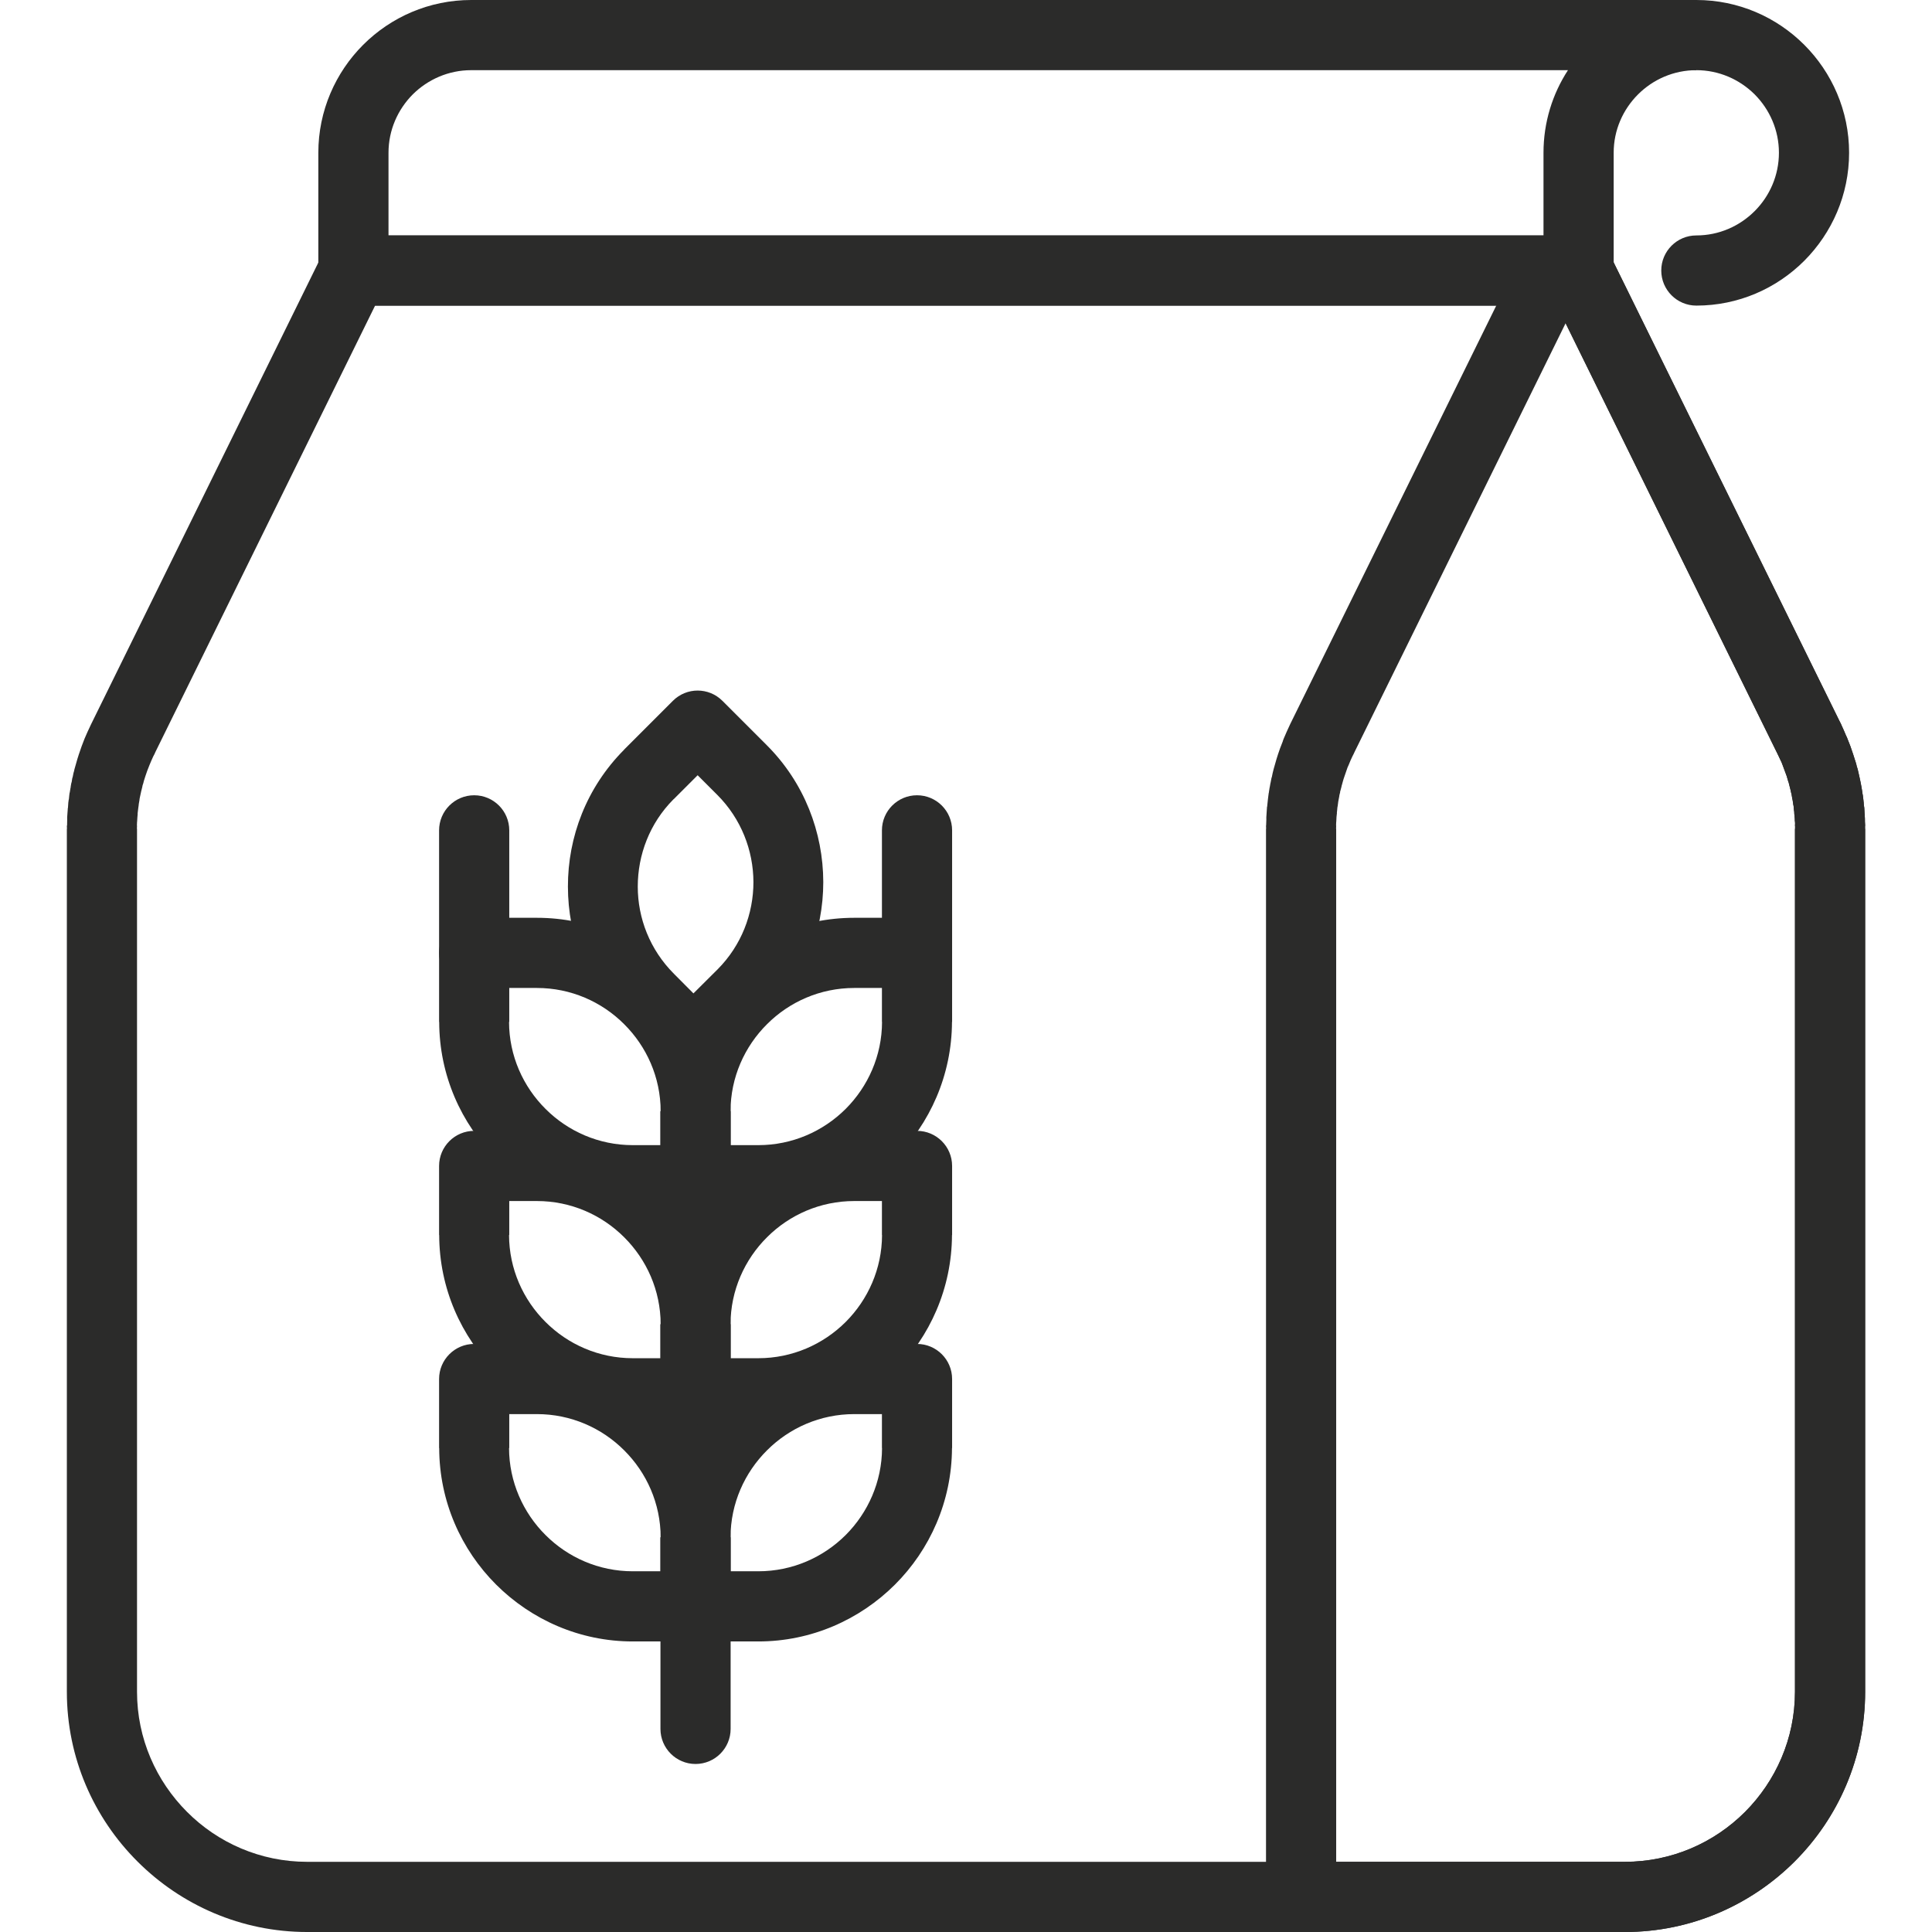 <?xml version="1.0" encoding="UTF-8"?>
<!DOCTYPE svg PUBLIC "-//W3C//DTD SVG 1.1//EN" "http://www.w3.org/Graphics/SVG/1.1/DTD/svg11.dtd">
<!-- Creator: CorelDRAW 2021.5 -->
<svg xmlns="http://www.w3.org/2000/svg" xml:space="preserve" width="1063px" height="1063px" version="1.1" style="shape-rendering:geometricPrecision; text-rendering:geometricPrecision; image-rendering:optimizeQuality; fill-rule:evenodd; clip-rule:evenodd"
viewBox="0 0 174.55 174.55"
 xmlns:xlink="http://www.w3.org/1999/xlink"
 xmlns:xodm="http://www.corel.com/coreldraw/odm/2003">
 <defs>
  <style type="text/css">
   <![CDATA[
    .fil1 {fill:none}
    .fil0 {fill:#2B2B2A;fill-rule:nonzero}
   ]]>
  </style>
 </defs>
 <g id="Слой_x0020_1">
  <g id="_105553508409920">
   <g>
    <path class="fil0" d="M86.07 27.61l-52.18 0 -19.84 40.31c-0.06,0.14 -0.12,0.28 -0.2,0.41 -0.11,0.23 -0.22,0.49 -0.34,0.78 -0.15,0.36 -0.27,0.69 -0.37,1 -0.05,0.15 -0.1,0.31 -0.15,0.47 -0.02,0.11 -0.05,0.22 -0.09,0.32l-0.04 0.14 0.01 0c-0.04,0.17 -0.09,0.35 -0.13,0.52l0 0.01 -0.07 0.32 0 0c-0.02,0.11 -0.05,0.23 -0.07,0.34l0.01 0 -0.05 0.29 0 0 -0.02 0.11c-0.01,0.11 -0.02,0.22 -0.04,0.32 -0.01,0.1 -0.03,0.22 -0.04,0.32l0 0 -0.03 0.26 0.01 0c-0.02,0.22 -0.04,0.44 -0.05,0.67l0 0 -0.01 0.11 -0.01 0.28 0.01 0 0 0.02c0,0.09 0,0.18 -0.01,0.27l0.01 0 0 77.97c0,4.22 1.73,8.06 4.52,10.85 2.78,2.79 6.63,4.51 10.85,4.51l119.05 0c4.23,0 8.07,-1.72 10.86,-4.51 2.78,-2.79 4.51,-6.63 4.51,-10.85l0 -77.97 0.01 0 0 -0.27 -0.01 0 0.01 -0.2 -0.01 -0.2 -0.01 0 0 -0.01c-0.01,-0.09 -0.01,-0.18 -0.01,-0.27l-0.04 -0.4 -0.01 -0.24 -0.01 0c-0.02,-0.17 -0.03,-0.35 -0.05,-0.52l-0.01 0c-0.02,-0.18 -0.05,-0.36 -0.08,-0.54l-0.01 0c-0.03,-0.18 -0.06,-0.36 -0.09,-0.54l-0.01 0 -0.07 -0.32 0 0 -0.18 -0.71 -0.01 0 -0.16 -0.55c-0.11,-0.31 -0.23,-0.64 -0.37,-1l-0.08 -0.21c-0.1,-0.22 -0.22,-0.47 -0.36,-0.76l-19.95 -40.53 -54.59 0zm-51.72 -6.34l108.27 0 0 0.01c1.17,0 2.29,0.64 2.84,1.76l20.73 42.1c0.08,0.15 0.16,0.3 0.22,0.46 0.12,0.26 0.25,0.55 0.38,0.87 0.05,0.09 0.09,0.17 0.12,0.27 0.18,0.43 0.36,0.91 0.52,1.42 0.08,0.23 0.15,0.46 0.22,0.69 0.04,0.12 0.08,0.25 0.1,0.38l0.01 0.03c0.02,0.07 0.05,0.15 0.07,0.22l0.1 0.43 0 0 0.1 0.45 0 0c0.05,0.25 0.11,0.5 0.15,0.76l0 0c0.03,0.19 0.07,0.39 0.09,0.58 0.03,0.13 0.05,0.26 0.06,0.39l0.03 0.26c-0.01,0 0.02,0.15 0.02,0.17l0 0 0 0.02 0 0 0.01 0.18c0.02,0.09 0.03,0.18 0.04,0.26 0.01,0.18 0.02,0.36 0.03,0.54l0 0 0.02 0.14 -0.01 0c0.01,0.17 0.03,0.43 0.02,0.58 0.01,0.12 0.02,0.23 0.02,0.35l0 0.02 -0.01 0 0 0.27 0.01 0 0 77.97c0,5.97 -2.44,11.4 -6.37,15.33 -3.94,3.93 -9.36,6.37 -15.34,6.37l-119.05 0c-5.97,0 -11.4,-2.44 -15.33,-6.37 -3.94,-3.93 -6.38,-9.36 -6.38,-15.33l0 -77.97 0.01 0 0 -0.02c0,-0.08 -0.01,-0.17 -0.01,-0.25l0 -0.02 0.02 0c0,-0.18 0,-0.36 0.01,-0.54 -0.01,-0.12 0,-0.26 0.01,-0.39l0 0 0 0c0.01,-0.23 0.03,-0.45 0.05,-0.68l0.01 0.01 0.01 -0.17c0,-0.1 0.01,-0.2 0.02,-0.3l0.04 -0.29 0.01 0 0.04 -0.4 0.03 -0.22 0.01 0c0.02,-0.15 0.04,-0.29 0.07,-0.44l0 0 0 0 0.01 0 0.01 -0.13c0.01,-0.07 0.03,-0.15 0.04,-0.23l0.03 -0.13 0.01 0 0.05 -0.32 0.03 -0.13 0.01 0c0.03,-0.15 0.06,-0.3 0.09,-0.45l0.01 0 0.07 -0.3 0 0c0.08,-0.3 0.17,-0.61 0.26,-0.91l0.08 -0.25 0 0 0.05 -0.16c0.17,-0.51 0.34,-0.99 0.52,-1.43 0.17,-0.41 0.37,-0.84 0.59,-1.3l20.76 -42.18c0.47,-1.16 1.61,-1.98 2.94,-1.98l2.42 0z"/>
    <path class="fil0" d="M136.09 168.21l10.71 0c4.23,0 8.07,-1.72 10.86,-4.51 2.78,-2.79 4.51,-6.63 4.51,-10.85l0 -77.97 0.01 0 0 -0.27 -0.01 0 0.01 -0.2 -0.01 -0.2 -0.01 0 0 -0.01c-0.01,-0.09 -0.01,-0.18 -0.01,-0.27l-0.04 -0.4 -0.01 -0.24 -0.01 0c-0.02,-0.17 -0.03,-0.35 -0.05,-0.52l-0.01 0c-0.02,-0.18 -0.05,-0.36 -0.08,-0.54l-0.01 0c-0.03,-0.18 -0.06,-0.36 -0.09,-0.54l-0.01 0 -0.07 -0.32 0 0 -0.18 -0.71 -0.01 0 -0.16 -0.55c-0.11,-0.31 -0.23,-0.64 -0.37,-1l-0.08 -0.21c-0.1,-0.22 -0.22,-0.47 -0.36,-0.76l-19.16 -38.94 -19.06 38.72c-0.06,0.14 -0.13,0.28 -0.2,0.41 -0.11,0.23 -0.23,0.49 -0.34,0.78 -0.03,0.08 -0.07,0.15 -0.1,0.22 -0.08,0.22 -0.17,0.48 -0.27,0.78 -0.06,0.15 -0.1,0.31 -0.15,0.47 -0.03,0.11 -0.06,0.22 -0.09,0.33l-0.04 0.13 0.01 0c-0.05,0.17 -0.09,0.35 -0.14,0.52l0.01 0.01 -0.08 0.32 0.01 0 -0.07 0.36 0 0 -0.05 0.27 0.01 0 -0.02 0.1c-0.01,0.12 -0.02,0.22 -0.05,0.33 0,0.14 -0.04,0.34 -0.05,0.49l0.01 0c-0.03,0.25 -0.06,0.51 -0.06,0.76l0 0 -0.01 0.11 -0.01 0.28 0.01 0 0 0.02c0,0.09 0,0.18 -0.01,0.27l0.01 0 0 93.33 15.37 0zm3.74 6.34l-22.28 0c-1.75,0 -3.17,-1.42 -3.17,-3.17l0 -96.5 0.01 0 0 -0.02c0,-0.08 -0.01,-0.17 -0.01,-0.25l0 -0.02 0.01 0c0.01,-0.18 0.01,-0.36 0.02,-0.54 -0.01,-0.12 0,-0.26 0.01,-0.39l0 0 0 0c0.02,-0.26 0.03,-0.51 0.05,-0.77l0.01 0.01c0.02,-0.22 0.04,-0.45 0.07,-0.67l0 0 0.05 -0.4 0.03 -0.22 0.01 0 0.01 -0.11c0.01,-0.08 0.02,-0.16 0.04,-0.24l0.01 -0.1 0.01 0 0.02 -0.12c0.01,-0.07 0.02,-0.15 0.04,-0.23l0.03 -0.13 0 0 0.06 -0.32 0.03 -0.13 0.01 0c0.05,-0.26 0.1,-0.5 0.17,-0.75l0 0c0.08,-0.3 0.17,-0.61 0.26,-0.91l0.08 -0.25 0 0 0.05 -0.16c0.11,-0.34 0.25,-0.73 0.43,-1.17 0.02,-0.08 0.05,-0.17 0.09,-0.26 0.17,-0.41 0.37,-0.85 0.59,-1.32l20.76 -42.16c0.47,-1.16 1.61,-1.98 2.94,-1.98l2.35 0 0 0.01c1.17,0 2.29,0.64 2.84,1.76l20.73 42.1c0.08,0.15 0.16,0.3 0.22,0.46 0.12,0.26 0.25,0.55 0.38,0.87 0.05,0.09 0.09,0.17 0.12,0.27 0.18,0.43 0.36,0.91 0.52,1.42 0.08,0.23 0.15,0.46 0.22,0.69 0.04,0.12 0.08,0.25 0.1,0.38l0.01 0.03c0.02,0.07 0.05,0.15 0.07,0.22l0.1 0.43 0 0 0.1 0.45 0 0c0.05,0.25 0.11,0.5 0.15,0.76l0 0c0.03,0.19 0.07,0.39 0.09,0.58 0.03,0.13 0.05,0.26 0.06,0.39l0.03 0.26c-0.01,0 0.02,0.15 0.02,0.17l0 0 0 0.02 0 0 0.01 0.18c0.02,0.09 0.03,0.18 0.04,0.26 0.01,0.18 0.02,0.36 0.03,0.54l0 0 0.02 0.14 -0.01 0c0.01,0.17 0.03,0.43 0.02,0.58 0.01,0.12 0.02,0.23 0.02,0.35l0 0.02 -0.01 0 0 0.27 0.01 0 0 77.97c0,5.97 -2.44,11.4 -6.37,15.33 -3.94,3.93 -9.36,6.37 -15.34,6.37l-6.97 0z"/>
    <path class="fil0" d="M35.1 21.27l104.35 0 0 -7.47c0,-2.74 0.81,-5.31 2.21,-7.46l-99.09 0c-2.05,0 -3.92,0.84 -5.28,2.19 -1.35,1.36 -2.19,3.22 -2.19,5.27l0 7.47zm107.52 6.34l-110.69 0c-1.75,0 -3.17,-1.42 -3.17,-3.17l0 -10.64c0,-3.79 1.55,-7.25 4.05,-9.75 2.5,-2.5 5.96,-4.05 9.76,-4.05l110.69 0 0 6.34c-2.05,0 -3.92,0.84 -5.27,2.19 -1.36,1.36 -2.2,3.22 -2.2,5.27l0 10.64c0,1.75 -1.42,3.17 -3.17,3.17z"/>
    <path class="fil0" d="M153.26 6.34c-1.75,0 -3.17,-1.42 -3.17,-3.17 0,-1.75 1.42,-3.17 3.17,-3.17 3.8,0 7.25,1.55 9.75,4.05 2.5,2.5 4.05,5.96 4.05,9.75 0,3.8 -1.55,7.25 -4.05,9.76 -2.5,2.5 -5.95,4.05 -9.75,4.05 -1.75,0 -3.17,-1.42 -3.17,-3.17 0,-1.75 1.42,-3.17 3.17,-3.17 2.05,0 3.91,-0.84 5.27,-2.2 1.35,-1.35 2.19,-3.22 2.19,-5.27 0,-2.05 -0.84,-3.91 -2.19,-5.27 -1.36,-1.35 -3.22,-2.19 -5.27,-2.19z"/>
    <path class="fil0" d="M66.01 100.39l0 6.24c0,1.75 -1.42,3.17 -3.17,3.17l-5.67 0c-4.8,0 -9.17,-1.96 -12.34,-5.13 -3.17,-3.16 -5.14,-7.53 -5.15,-12.34l-0.01 0 0 -6.24c0,-1.75 1.42,-3.17 3.17,-3.17l5.67 0c4.8,0 9.17,1.96 12.34,5.13 3.17,3.16 5.14,7.53 5.15,12.34l0.01 0zm-6.34 3.07l0 -3.07 0.02 0c-0.01,-3.06 -1.27,-5.84 -3.3,-7.86 -2.02,-2.02 -4.81,-3.27 -7.88,-3.27l-2.5 0 0 3.07 -0.02 0c0.01,3.06 1.27,5.84 3.3,7.86 2.02,2.02 4.81,3.27 7.88,3.27l2.5 0z"/>
    <path class="fil0" d="M66.01 100.39l0 3.07 2.5 0c3.07,0 5.86,-1.25 7.89,-3.27 2.02,-2.02 3.28,-4.8 3.29,-7.86l-0.01 0 0 -3.07 -2.5 0c-3.07,0 -5.86,1.25 -7.88,3.27 -2.03,2.02 -3.29,4.8 -3.3,7.86l0.01 0zm-6.34 6.24l0 -6.24 0.02 0c0.01,-4.81 1.98,-9.18 5.15,-12.34 3.17,-3.17 7.54,-5.13 12.34,-5.13l5.67 0c1.75,0 3.17,1.42 3.17,3.17l0 6.24 -0.01 0c-0.02,4.81 -1.99,9.18 -5.16,12.34 -3.17,3.17 -7.54,5.13 -12.34,5.13l-5.67 0c-1.75,0 -3.17,-1.42 -3.17,-3.17z"/>
    <path class="fil0" d="M66.01 119.64l0 6.24c0,1.75 -1.42,3.17 -3.17,3.17l-5.67 0c-4.8,0 -9.17,-1.97 -12.34,-5.13 -3.17,-3.16 -5.14,-7.53 -5.15,-12.34l-0.01 0 0 -6.24c0,-1.75 1.42,-3.17 3.17,-3.17l5.67 0c4.8,0 9.17,1.96 12.34,5.13 3.17,3.16 5.14,7.53 5.15,12.34l0.01 0zm-6.34 3.07l0 -3.07 0.02 0c-0.01,-3.06 -1.27,-5.84 -3.3,-7.86 -2.02,-2.02 -4.81,-3.27 -7.88,-3.27l-2.5 0 0 3.07 -0.02 0c0.01,3.06 1.27,5.84 3.3,7.86 2.02,2.02 4.81,3.27 7.88,3.27l2.5 0z"/>
    <path class="fil0" d="M66.01 119.64l0 3.07 2.5 0c3.07,0 5.86,-1.25 7.89,-3.27 2.02,-2.02 3.28,-4.8 3.29,-7.86l-0.01 0 0 -3.07 -2.5 0c-3.07,0 -5.86,1.25 -7.88,3.27 -2.03,2.02 -3.29,4.8 -3.3,7.86l0.01 0zm-6.34 6.24l0 -6.24 0.02 0c0.01,-4.81 1.98,-9.18 5.15,-12.34 3.17,-3.17 7.54,-5.13 12.34,-5.13l5.67 0c1.75,0 3.17,1.42 3.17,3.17l0 6.24 -0.01 0c-0.02,4.81 -1.99,9.18 -5.16,12.34 -3.17,3.16 -7.54,5.13 -12.34,5.13l-5.67 0c-1.75,0 -3.17,-1.42 -3.17,-3.17z"/>
    <path class="fil0" d="M66.01 138.89l0 6.24c0,1.75 -1.42,3.17 -3.17,3.17l-5.67 0c-4.8,0 -9.17,-1.97 -12.34,-5.13 -3.17,-3.16 -5.14,-7.53 -5.15,-12.34l-0.01 0 0 -6.24c0,-1.75 1.42,-3.17 3.17,-3.17l5.67 0c4.8,0 9.17,1.96 12.34,5.13 3.17,3.16 5.14,7.53 5.15,12.34l0.01 0zm-6.34 3.07l0 -3.07 0.02 0c-0.01,-3.06 -1.27,-5.84 -3.3,-7.86 -2.02,-2.02 -4.81,-3.27 -7.88,-3.27l-2.5 0 0 3.07 -0.02 0c0.01,3.05 1.27,5.84 3.3,7.86 2.02,2.02 4.81,3.27 7.88,3.27l2.5 0z"/>
    <path class="fil0" d="M66.01 138.89l0 3.07 2.5 0c3.07,0 5.86,-1.25 7.89,-3.27 2.02,-2.02 3.28,-4.81 3.29,-7.86l-0.01 0 0 -3.07 -2.5 0c-3.07,0 -5.86,1.25 -7.88,3.27 -2.03,2.02 -3.29,4.8 -3.3,7.86l0.01 0zm-6.34 6.24l0 -6.24 0.02 0c0.01,-4.81 1.98,-9.18 5.15,-12.34 3.17,-3.17 7.54,-5.13 12.34,-5.13l5.67 0c1.75,0 3.17,1.42 3.17,3.17l0 6.24 -0.01 0c-0.02,4.81 -1.99,9.18 -5.16,12.34 -3.17,3.16 -7.54,5.13 -12.34,5.13l-5.67 0c-1.75,0 -3.17,-1.42 -3.17,-3.17z"/>
    <path class="fil0" d="M69.31 92.06l-4.42 4.41c-1.23,1.24 -3.24,1.24 -4.48,0l-4.01 -4.01c-3.39,-3.39 -5.09,-7.87 -5.09,-12.36 -0.01,-4.48 1.68,-8.95 5.07,-12.36l0 0 0 -0.01 4.41 -4.41c1.24,-1.24 3.24,-1.24 4.48,0l4.01 4.01c3.39,3.39 5.09,7.87 5.1,12.36 0,4.47 -1.69,8.95 -5.07,12.35l-0.01 0.01 0.01 0.01zm-6.66 -2.31l2.18 -2.17 0 0c2.16,-2.17 3.24,-5.03 3.24,-7.89 -0.01,-2.85 -1.1,-5.71 -3.27,-7.88l-1.77 -1.77 -2.17 2.17 -0.01 0c-2.16,2.17 -3.23,5.03 -3.23,7.89 0,2.85 1.09,5.7 3.27,7.88l1.76 1.77z"/>
    <path class="fil0" d="M46.01 86.09c0,1.75 -1.42,3.17 -3.17,3.17 -1.75,0 -3.17,-1.42 -3.17,-3.17l0 -11.07c0,-1.75 1.42,-3.17 3.17,-3.17 1.75,0 3.17,1.42 3.17,3.17l0 11.07z"/>
    <path class="fil0" d="M86.02 86.09c0,1.75 -1.42,3.17 -3.17,3.17 -1.75,0 -3.17,-1.42 -3.17,-3.17l0 -11.07c0,-1.75 1.42,-3.17 3.17,-3.17 1.75,0 3.17,1.42 3.17,3.17l0 11.07z"/>
    <path class="fil0" d="M66.01 156.2c0,1.75 -1.42,3.17 -3.17,3.17 -1.75,0 -3.17,-1.42 -3.17,-3.17l0 -11.07c0,-1.75 1.42,-3.17 3.17,-3.17 1.75,0 3.17,1.42 3.17,3.17l0 11.07z"/>
   </g>
   <rect class="fil1" width="174.55" height="174.55"/>
  </g>
 </g>
</svg>
